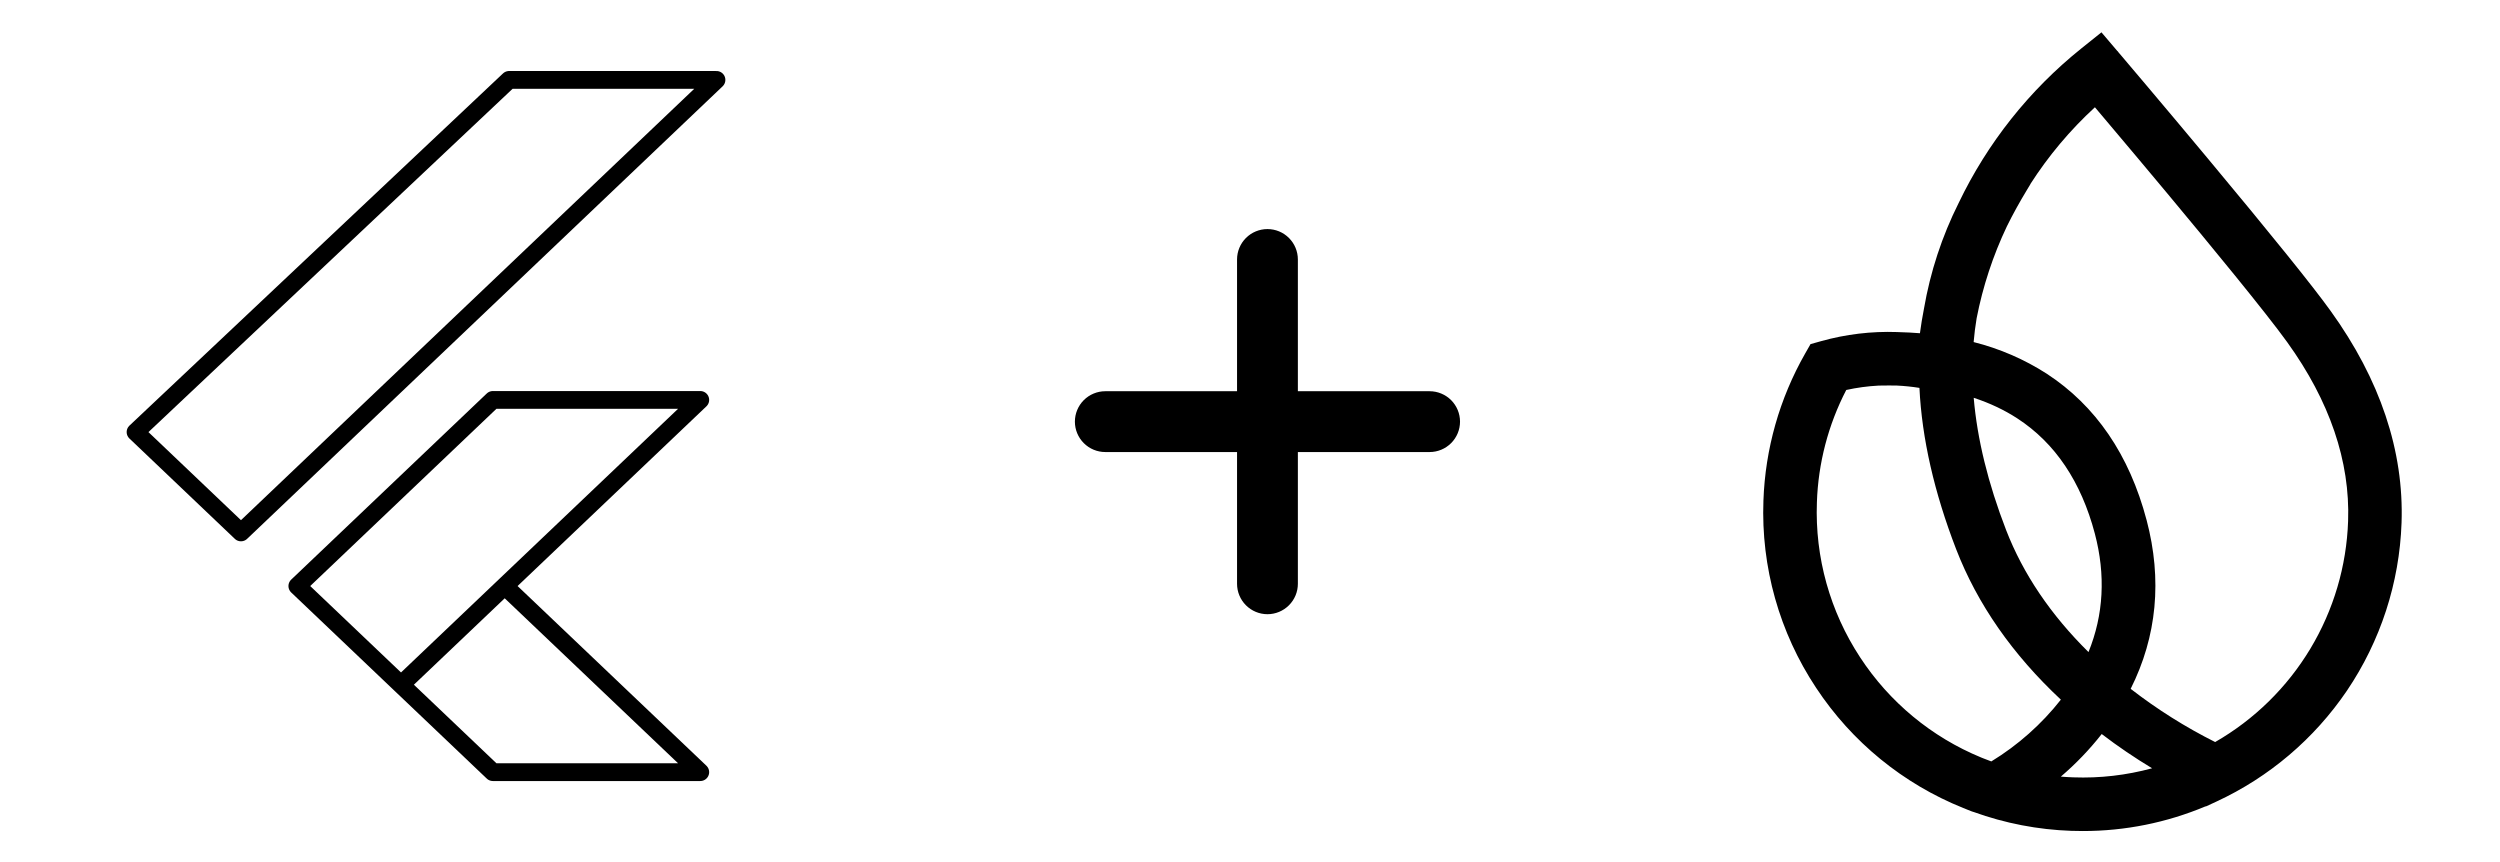 <svg xmlns="http://www.w3.org/2000/svg" width="116" height="40" viewBox="0 0 116 40" fill="none"><path d="M18.607 31.771L32.493 18.556H22.87L13.796 27.192L22.87 35.828H32.493L23.418 27.192M6.289 20.048L11.181 24.705L33.245 3.707H23.622L6.289 20.048Z" stroke="black" stroke-width="0.824" stroke-linecap="round" stroke-linejoin="round"></path><path d="M57.399 27.088C57.399 27.462 57.548 27.821 57.812 28.085C58.077 28.35 58.436 28.499 58.81 28.499C59.184 28.499 59.543 28.35 59.807 28.085C60.072 27.821 60.221 27.462 60.221 27.088V20.975H66.334C66.708 20.975 67.067 20.826 67.332 20.561C67.596 20.297 67.745 19.938 67.745 19.564C67.745 19.19 67.596 18.831 67.332 18.566C67.067 18.302 66.708 18.153 66.334 18.153H60.221V12.04C60.221 11.665 60.072 11.307 59.807 11.042C59.543 10.777 59.184 10.629 58.81 10.629C58.436 10.629 58.077 10.777 57.812 11.042C57.548 11.307 57.399 11.665 57.399 12.04V18.153H51.286C50.912 18.153 50.553 18.302 50.288 18.566C50.024 18.831 49.875 19.19 49.875 19.564C49.875 19.938 50.024 20.297 50.288 20.561C50.553 20.826 50.912 20.975 51.286 20.975H57.399V27.088Z" fill="black"></path><g clip-path="url(#clip0_3069_9123)"><path d="M108.138 14.423C107.308 13.268 105.393 10.895 102.454 7.368C101.488 6.209 100.519 5.054 99.545 3.901L98.792 3.012L98.472 2.633L98.297 2.428L98.263 2.379L98.248 2.371L97.507 1.5L96.566 2.254C94.159 4.186 92.216 6.634 90.882 9.418C90.107 10.965 89.565 12.618 89.272 14.323C89.198 14.701 89.135 15.081 89.085 15.462C88.76 15.436 88.435 15.419 88.109 15.411L88.018 15.407C86.83 15.366 85.642 15.509 84.497 15.83L84.008 15.967L83.756 16.409C82.57 18.492 81.906 20.832 81.823 23.228C81.708 26.308 82.563 29.346 84.267 31.914C85.922 34.423 88.303 36.369 91.092 37.49L91.457 37.637L91.566 37.675L91.571 37.674C93.03 38.202 94.562 38.498 96.112 38.551C96.288 38.557 96.465 38.56 96.641 38.56C98.597 38.562 100.535 38.172 102.339 37.414L102.351 37.42L102.834 37.197C105.286 36.062 107.382 34.282 108.898 32.047C110.457 29.741 111.335 27.043 111.432 24.261C111.548 20.924 110.439 17.615 108.138 14.423ZM97.201 24.761C97.708 26.682 97.609 28.529 96.906 30.256C95.153 28.526 93.869 26.624 93.084 24.596C92.246 22.428 91.741 20.365 91.58 18.458C92.322 18.701 93.004 19.023 93.611 19.419C95.359 20.557 96.566 22.354 97.201 24.761ZM97.521 34.06C98.265 34.629 99.049 35.16 99.857 35.648C98.666 35.972 97.433 36.115 96.199 36.069C96.007 36.062 95.815 36.051 95.623 36.035C96.319 35.441 96.954 34.779 97.519 34.06H97.521ZM99.601 24.13C98.804 21.108 97.243 18.823 94.965 17.338C93.923 16.669 92.779 16.174 91.577 15.872C91.608 15.503 91.654 15.136 91.715 14.771C92.002 13.294 92.474 11.86 93.12 10.501L93.126 10.489C93.399 9.936 93.707 9.378 94.068 8.782L94.21 8.548L94.205 8.546C95.047 7.232 96.055 6.033 97.204 4.977L97.649 5.504C98.687 6.733 99.662 7.894 100.549 8.958C102.542 11.35 105.129 14.491 106.126 15.876C108.098 18.611 109.049 21.403 108.952 24.176C108.881 26.269 108.278 28.309 107.198 30.104C106.119 31.898 104.599 33.388 102.783 34.431C101.4 33.737 100.087 32.91 98.863 31.962C100.082 29.53 100.333 26.897 99.602 24.13H99.601ZM95.624 32.464C94.728 33.603 93.635 34.574 92.397 35.33C92.271 35.285 92.146 35.237 92.022 35.186L91.922 35.146C89.624 34.199 87.667 32.578 86.308 30.498C84.91 28.369 84.21 25.858 84.304 23.313C84.363 21.494 84.829 19.711 85.666 18.095C86.156 17.987 86.65 17.92 87.149 17.893L87.278 17.89C87.531 17.885 87.776 17.885 88.016 17.89C88.367 17.907 88.716 17.943 89.062 17.998C89.174 20.334 89.749 22.854 90.768 25.49C91.752 28.029 93.384 30.373 95.623 32.462L95.624 32.464Z" fill="black"></path></g><defs><clipPath id="clip0_3069_9123"><rect width="37.06" height="37.06" fill="white" transform="translate(78.094 1.5)"></rect></clipPath></defs></svg>